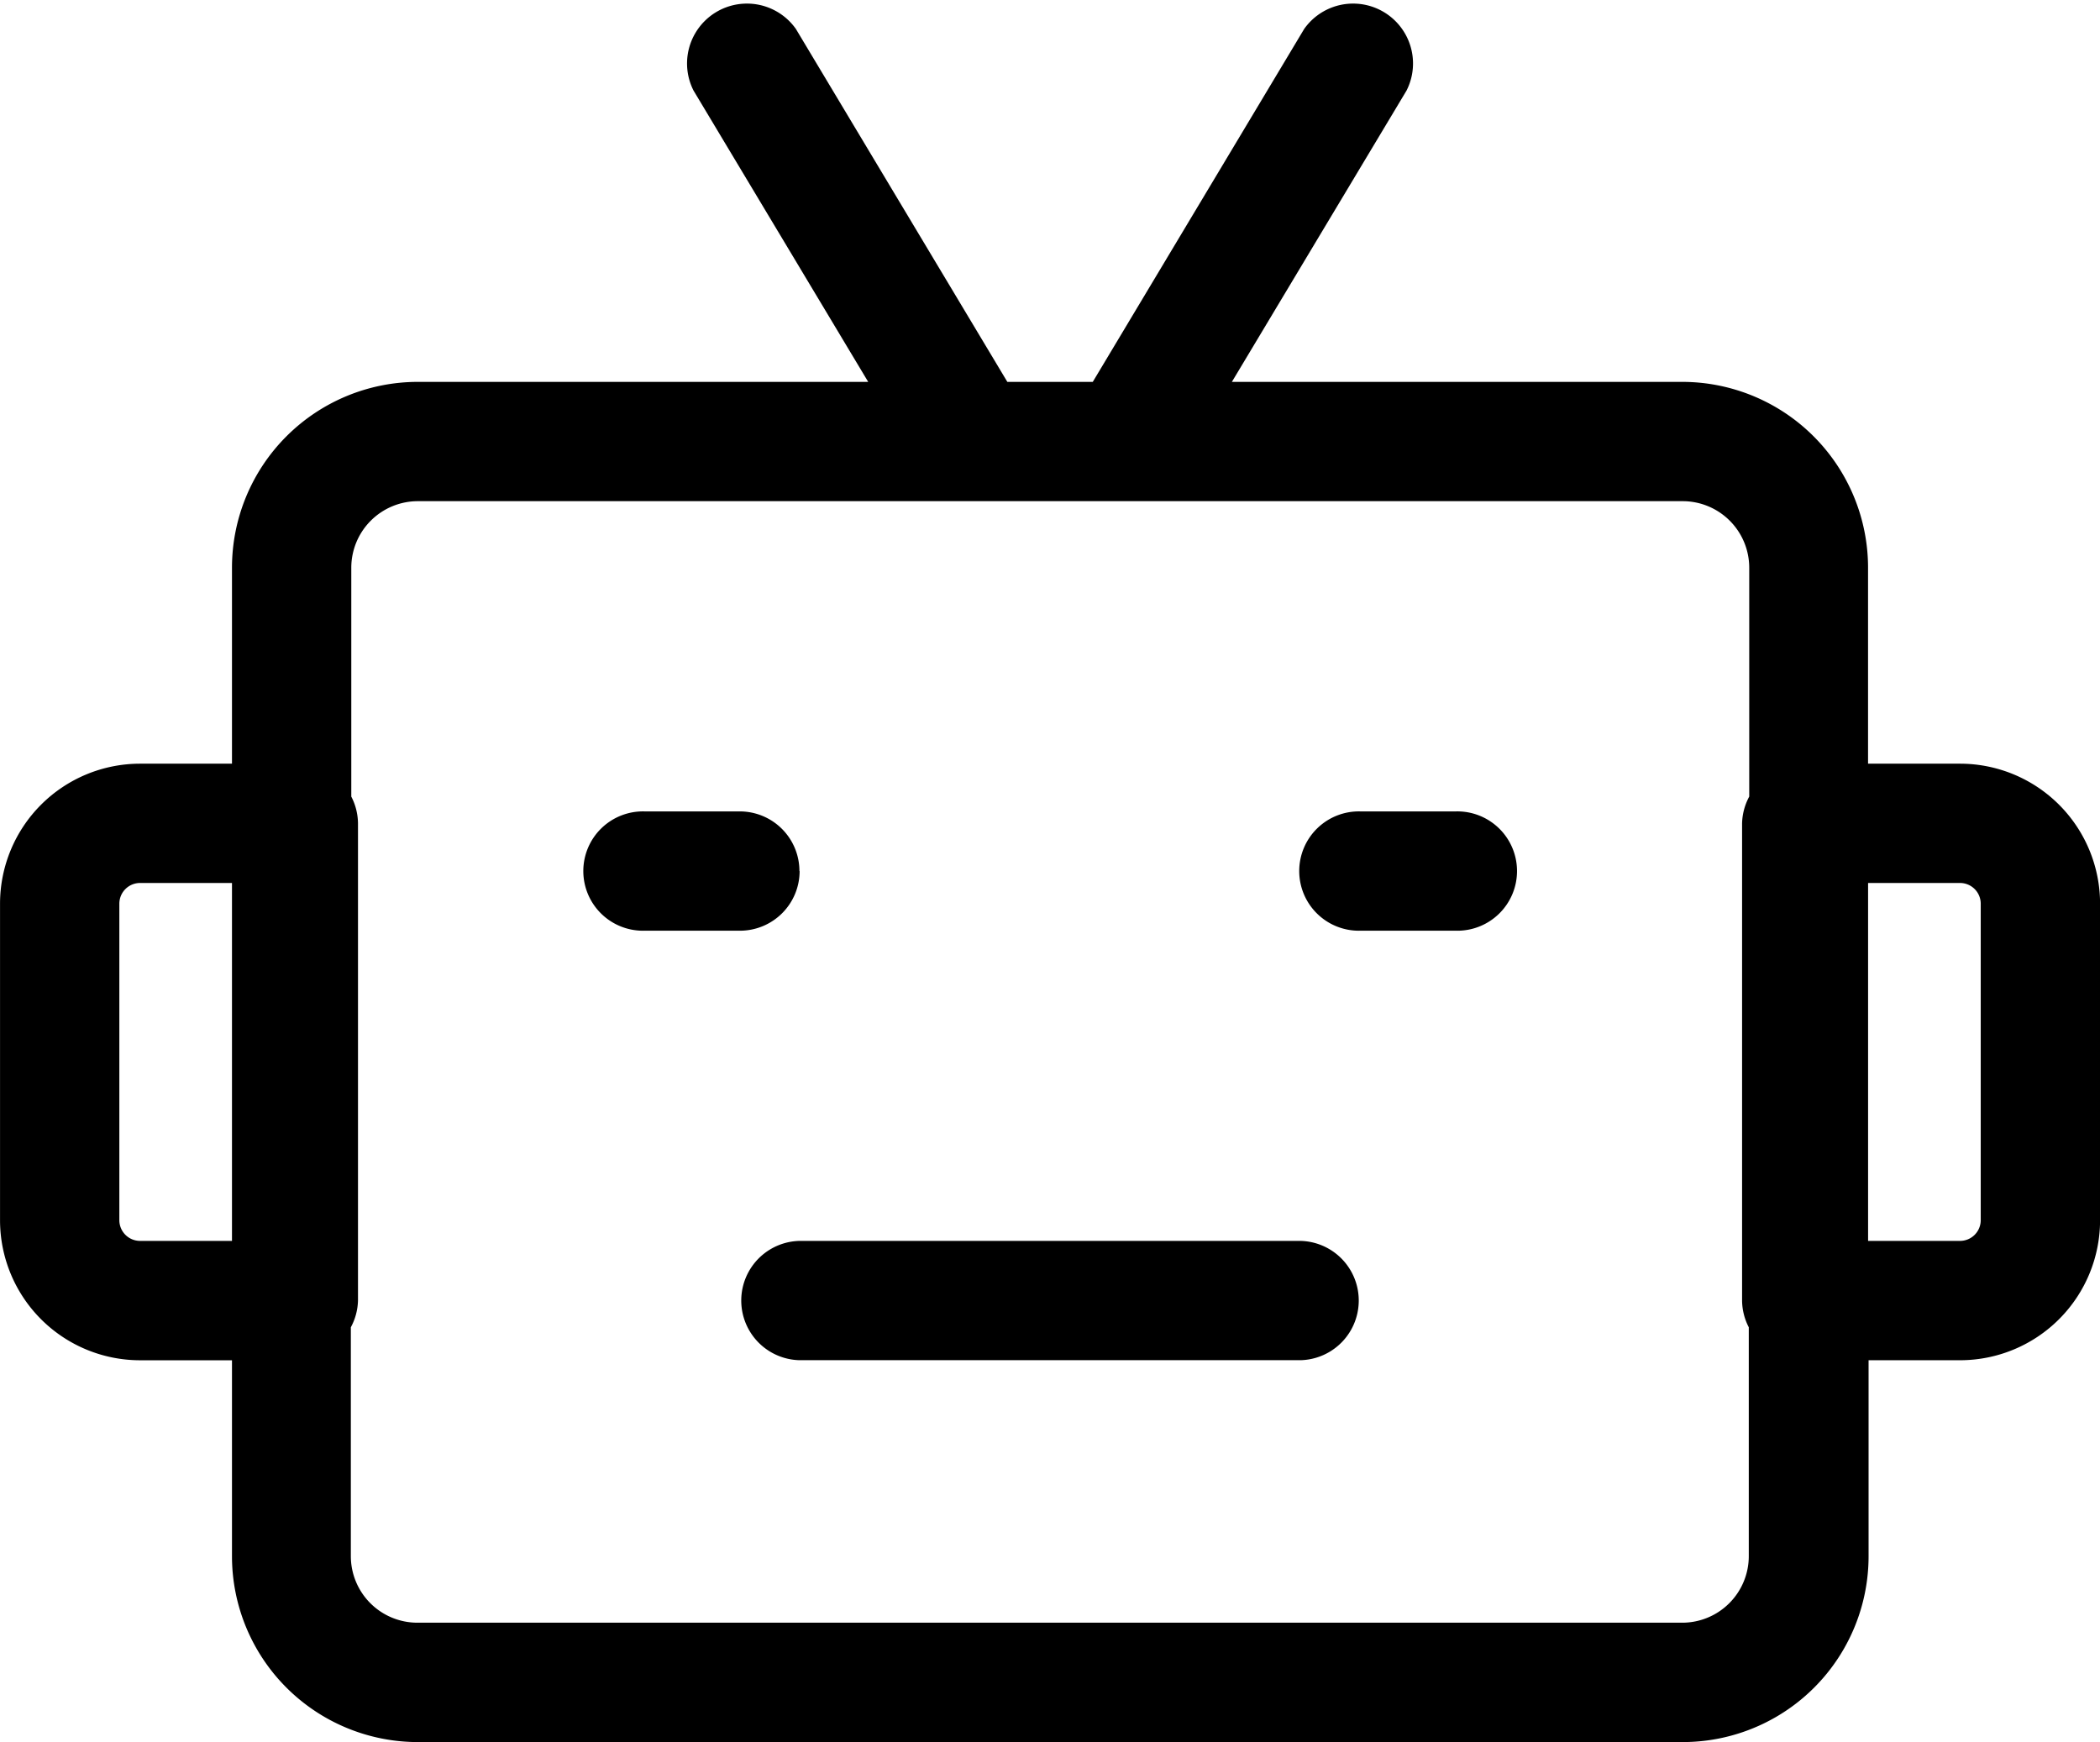 <svg xmlns="http://www.w3.org/2000/svg" width="56.097" height="46.538" viewBox="0 0 56.097 46.538">
  <g id="Group_103599" data-name="Group 103599" transform="translate(-1066.893 -4674.627)">
    <path id="Path_63686" data-name="Path 63686" d="M292.181,336H278.794a1.594,1.594,0,0,0,0,3.187h13.387a1.594,1.594,0,0,0,0-3.187Z" transform="translate(809.454 4371.778)"/>
    <path id="Path_63687" data-name="Path 63687" d="M246.539,236.794a1.594,1.594,0,0,0-1.594-1.594H242.4a1.594,1.594,0,1,0,0,3.187h2.55a1.594,1.594,0,0,0,1.594-1.594Z" transform="translate(841.709 4461.104)"/>
    <path id="Path_63688" data-name="Path 63688" d="M412.945,235.2H410.4a1.594,1.594,0,1,0,0,3.187h2.55a1.594,1.594,0,1,0,0-3.187Z" transform="translate(692.833 4461.104)"/>
    <path id="Path_63689" data-name="Path 63689" d="M155.971,65.182h-2.461V59.948a4.966,4.966,0,0,0-4.966-4.966H136.516l4.666-7.783a1.6,1.6,0,0,0-2.735-1.645L132.8,54.982h-2.282l-5.648-9.428a1.6,1.6,0,0,0-2.735,1.645l4.666,7.783H114.772a4.966,4.966,0,0,0-4.966,4.966v5.234h-2.461a3.742,3.742,0,0,0-3.735,3.736v8.466a3.742,3.742,0,0,0,3.735,3.736h2.461v5.234a4.966,4.966,0,0,0,4.966,4.966h33.786a4.965,4.965,0,0,0,4.966-4.966V81.119h2.461a3.742,3.742,0,0,0,3.723-3.736V68.918a3.742,3.742,0,0,0-3.735-3.736ZM107.345,77.931a.554.554,0,0,1-.548-.548V68.917a.554.554,0,0,1,.548-.548h2.461v9.562Zm41.2,10.2H114.759a1.779,1.779,0,0,1-1.778-1.779V80.239a1.586,1.586,0,0,0,.191-.714V66.775a1.587,1.587,0,0,0-.179-.714V59.948a1.779,1.779,0,0,1,1.779-1.779h33.786a1.779,1.779,0,0,1,1.778,1.779v6.113a1.586,1.586,0,0,0-.191.714V79.525a1.587,1.587,0,0,0,.179.714v6.113a1.779,1.779,0,0,1-1.779,1.779Zm7.975-10.748a.554.554,0,0,1-.548.548h-2.461V68.369h2.461a.554.554,0,0,1,.548.548Z" transform="translate(963.284 4629.847)"/>
  </g>
</svg>
